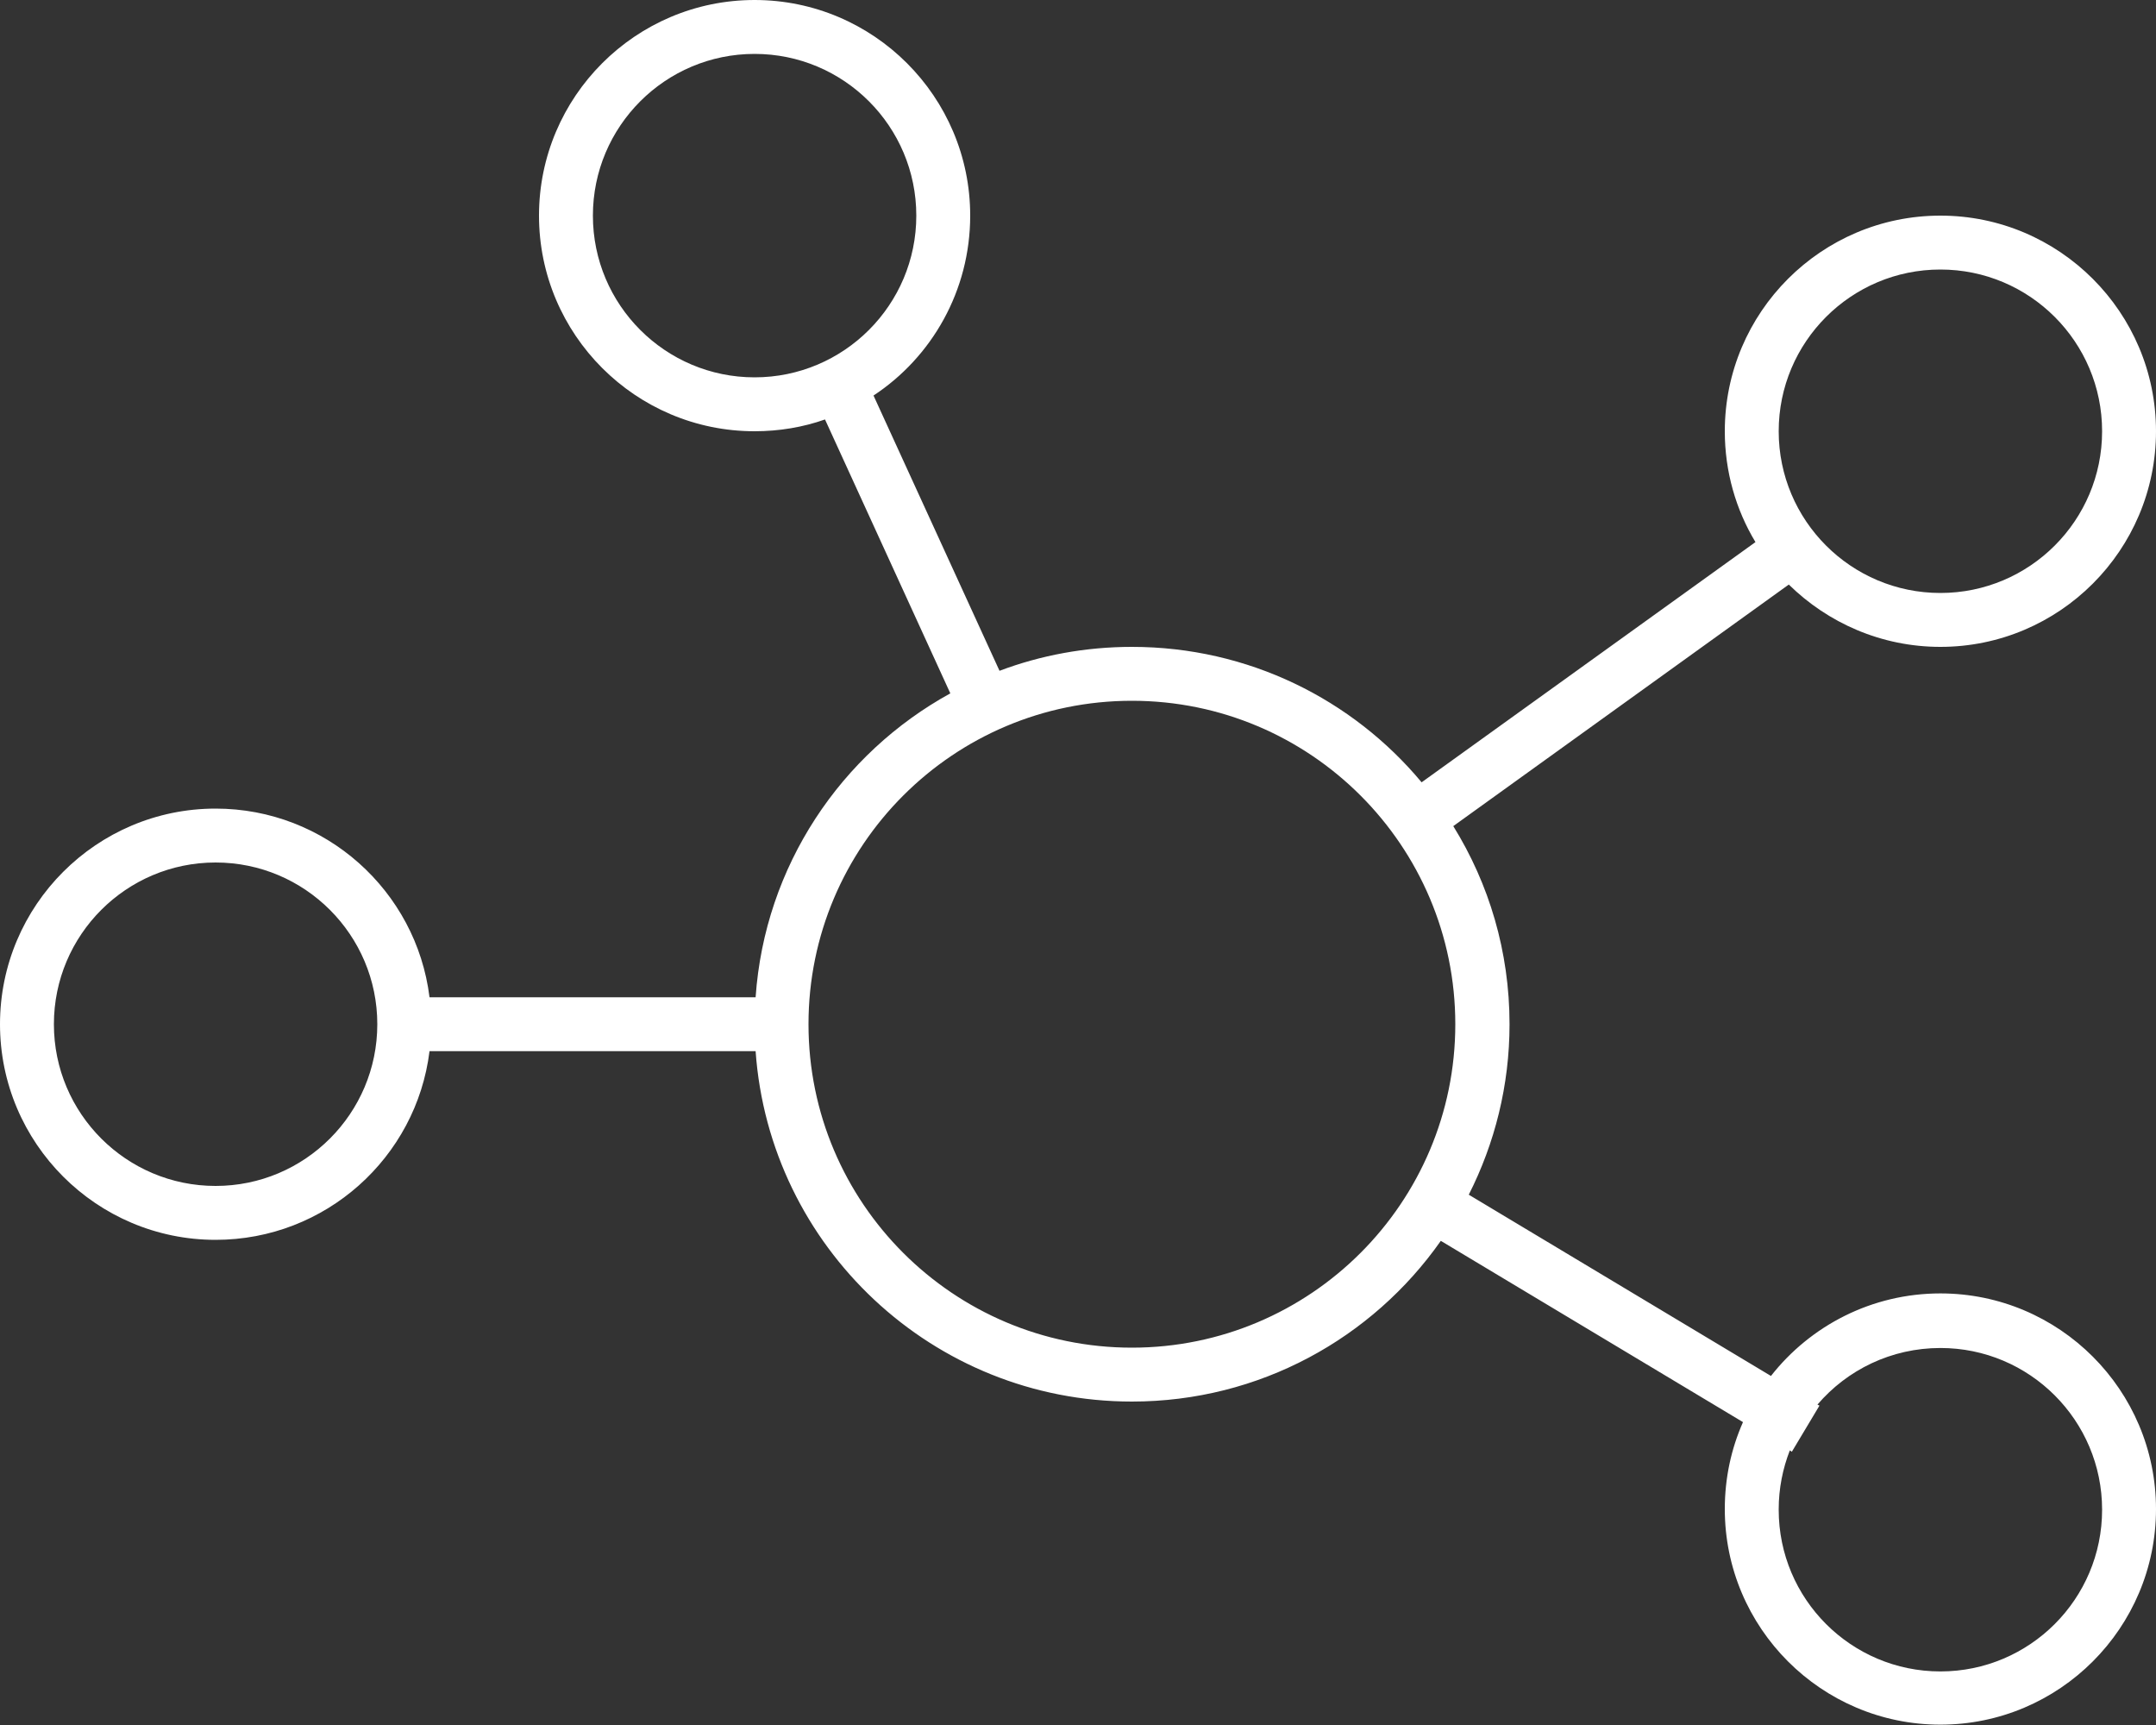<?xml version="1.0" encoding="utf-8"?>
<!-- Generator: Adobe Illustrator 27.5.0, SVG Export Plug-In . SVG Version: 6.00 Build 0)  -->
<svg version="1.1" id="Layer_1" xmlns="http://www.w3.org/2000/svg" xmlns:xlink="http://www.w3.org/1999/xlink" x="0px" y="0px"
	 viewBox="0 0 640 512" style="enable-background:new 0 0 640 512;" xml:space="preserve">
<rect x="0" y="0" width="640" height="512" fill="#333333" stroke="none"/>
<style type="text/css">
	.st0{fill:#FFFFFF;}
</style>
<path class="st0" d="M224,16c26.5,0,48,21.5,48,48s-21.5,48-48,48s-48-21.5-48-48S197.5,16,224,16z M224,128
	c7.3,0,14.4-1.2,20.9-3.5l37.2,81.3C249.7,223.6,227,257,224.3,296h-96.8c-3.9-31.6-30.9-56-63.5-56c-35.3,0-64,28.7-64,64
	s28.7,64,64,64c32.6,0,59.6-24.4,63.5-56h96.8c4.1,58.1,52.6,104,111.7,104c37.9,0,71.4-18.8,91.7-47.7l89.7,53.8
	c-3.5,7.9-5.4,16.6-5.4,25.8c0,35.3,28.7,64,64,64s64-28.7,64-64s-28.7-64-64-64c-20.4,0-38.6,9.6-50.3,24.5L436,354.6
	c7.7-15.2,12.1-32.4,12.1-50.6c0-21.6-6.1-41.7-16.7-58.8l99.6-71.7c11.6,11.4,27.5,18.5,45,18.5c35.3,0,64-28.7,64-64
	s-28.7-64-64-64s-64,28.7-64,64c0,12,3.3,23.3,9.1,32.9L422,232.2c-20.5-24.6-51.4-40.2-86-40.2c-13.8,0-27.1,2.5-39.3,7.1
	l-37.4-81.7C276.6,106,288,86.3,288,64c0-35.3-28.7-64-64-64s-64,28.7-64,64S188.7,128,224,128z M64,352c-26.5,0-48-21.5-48-48
	s21.5-48,48-48s48,21.5,48,48S90.5,352,64,352z M528,448c0-6.2,1.2-12.1,3.3-17.5l0.6,0.4l8.2-13.7l-0.6-0.3
	c8.8-10.3,21.9-16.8,36.5-16.8c26.5,0,48,21.5,48,48s-21.5,48-48,48s-48-21.5-48-48V448z M576,80c26.5,0,48,21.5,48,48
	s-21.5,48-48,48s-48-21.5-48-48S549.5,80,576,80z M336,208c53,0,96,43,96,96s-43,96-96,96s-96-43-96-96S283,208,336,208z"/>
</svg>
